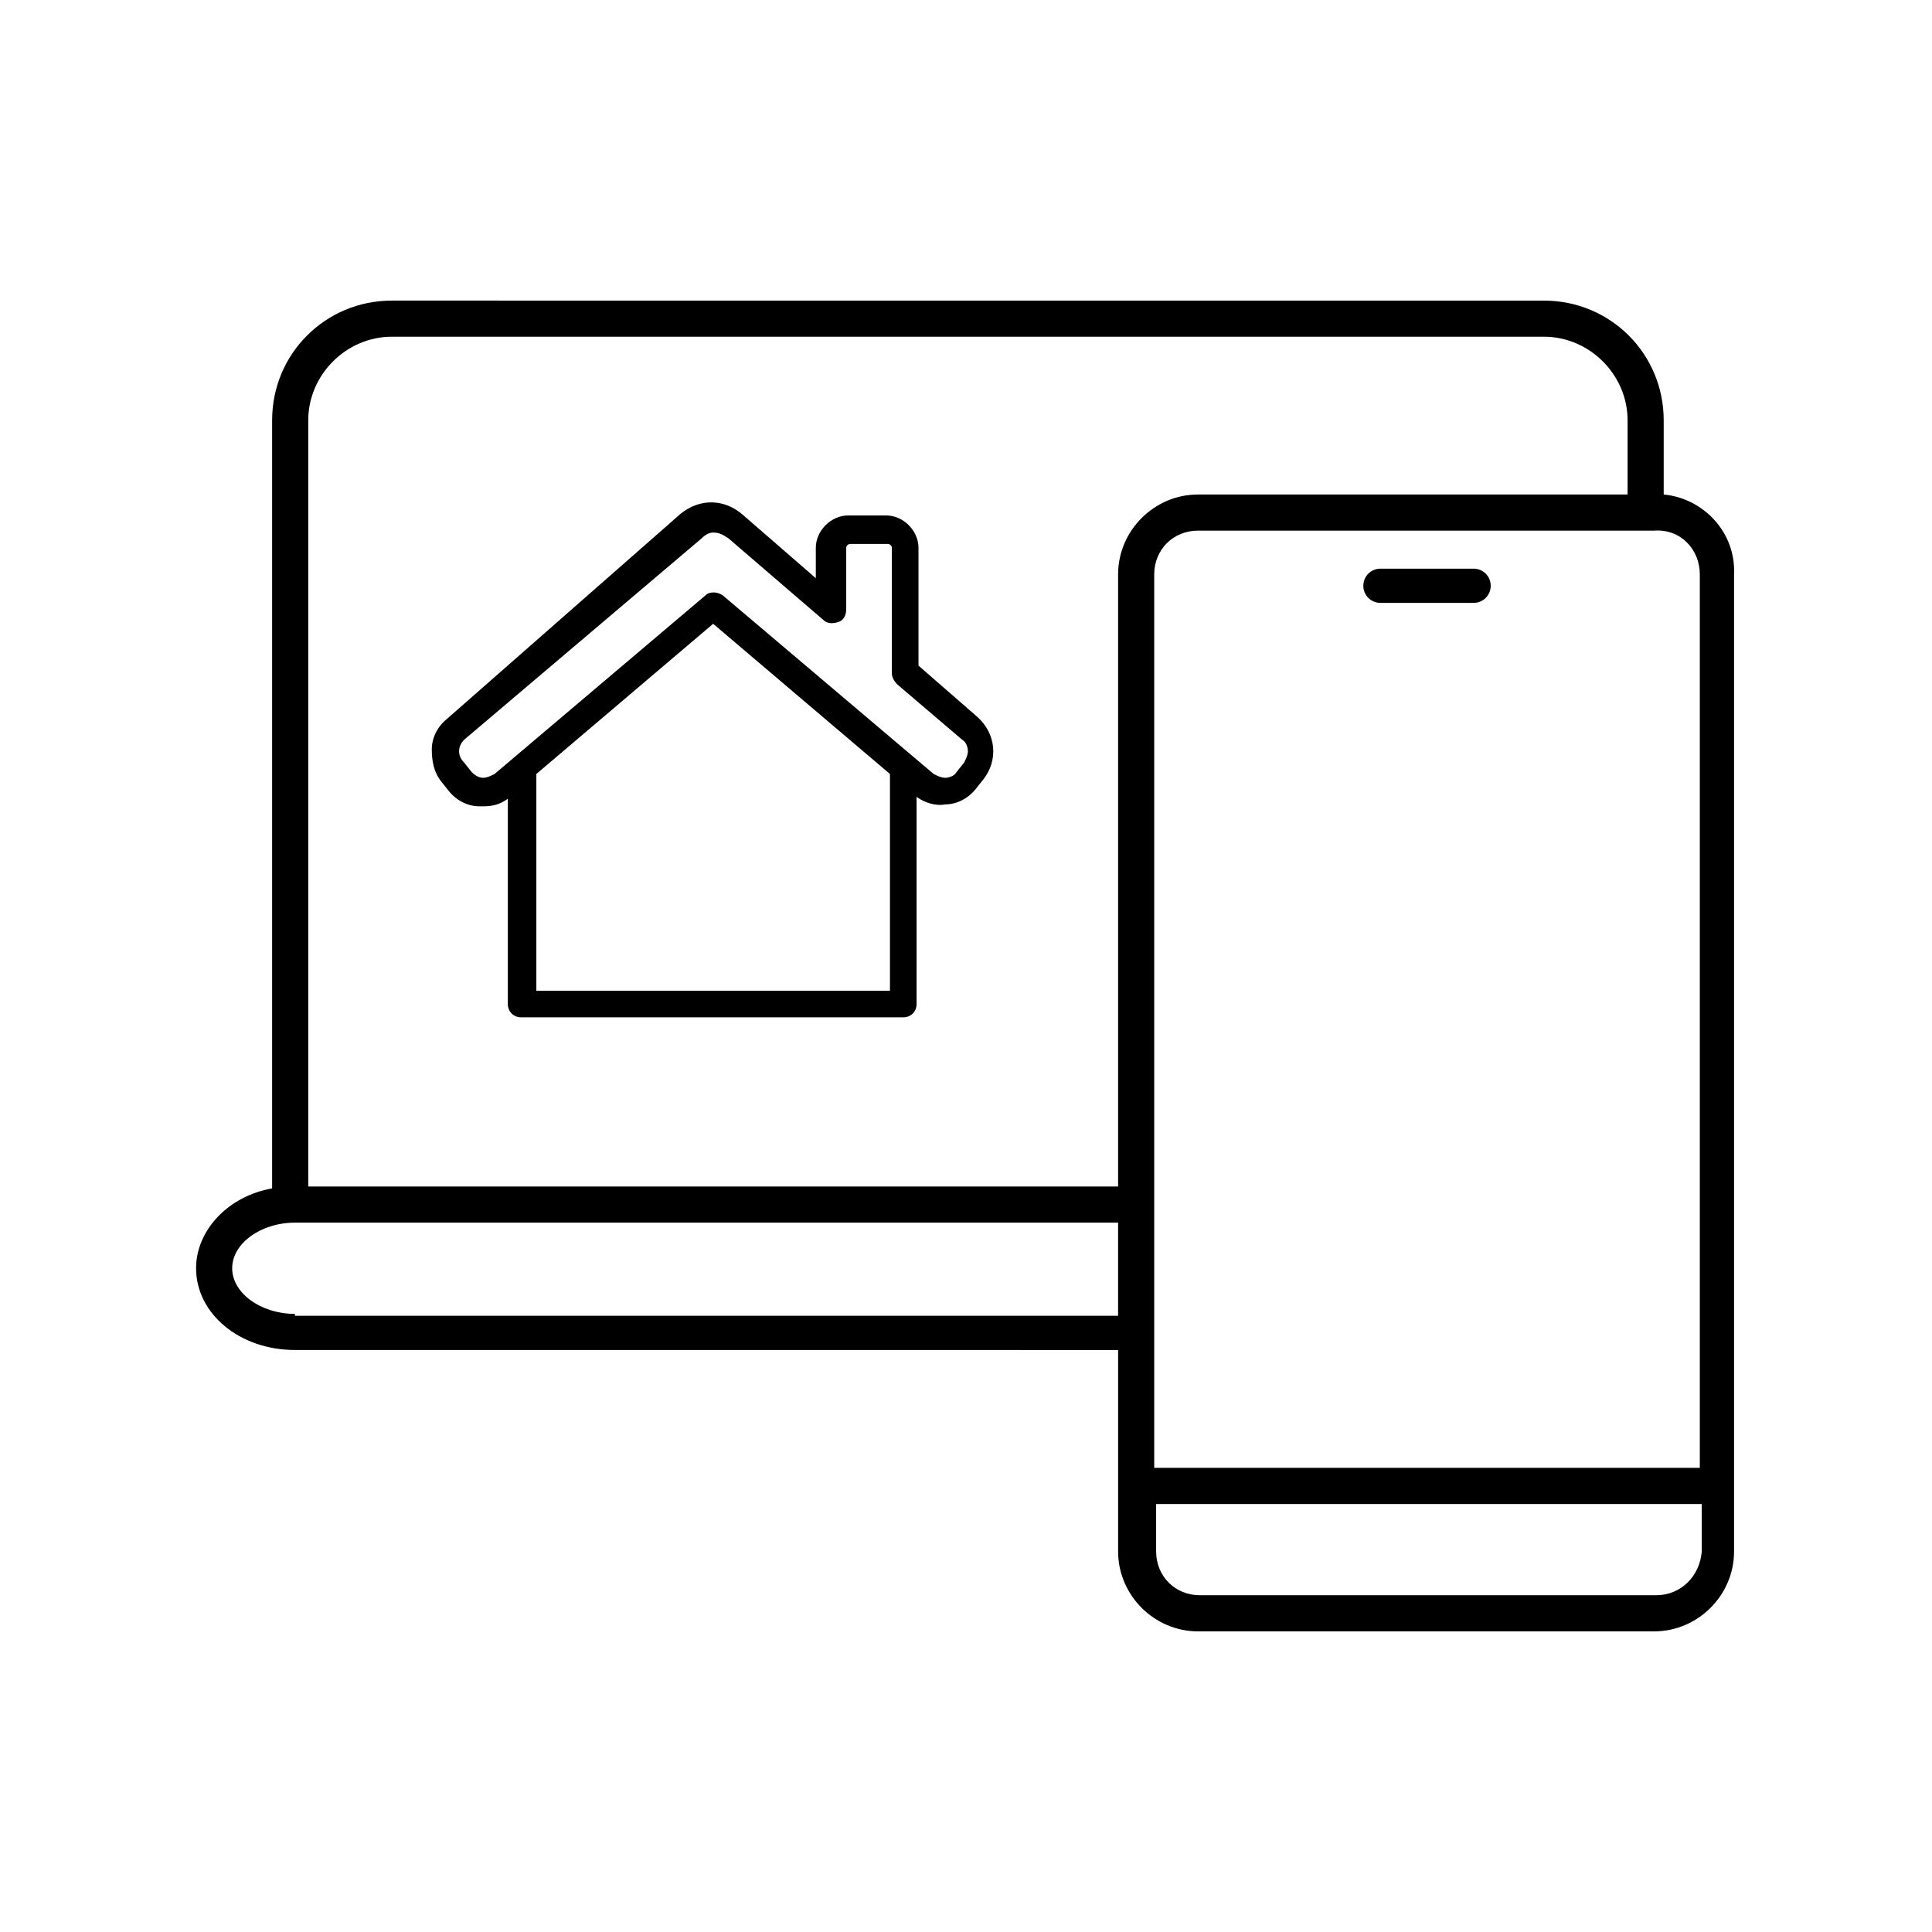 <?xml version="1.0" encoding="UTF-8"?>
<!-- Uploaded to: SVG Repo, www.svgrepo.com, Generator: SVG Repo Mixer Tools -->
<svg fill="#000000" width="800px" height="800px" version="1.1" viewBox="144 144 512 512" xmlns="http://www.w3.org/2000/svg">
 <g>
  <path d="m584.9 275.05v-19.648c0-17.633-14.105-31.738-31.738-31.738l-305.31-0.004c-17.633 0-31.738 14.105-31.738 31.738v203.54c-11.586 2.016-20.152 11.082-20.152 21.16 0 12.09 11.586 21.664 26.199 21.664l218.15 0.004v53.402c0 11.586 9.574 21.16 21.16 21.16h120.91c11.586 0 21.16-9.574 21.16-21.16v-258.96c0.504-11.086-8.062-20.152-18.641-21.16zm9.57 21.16v236.79h-144.59v-236.79c0-6.551 5.039-11.586 11.586-11.586h120.91c7.055-0.508 12.094 5.035 12.094 11.586zm-346.62-62.977h305.31c12.09 0 22.168 10.078 22.168 22.168v19.648h-113.86c-11.586 0-21.16 9.574-21.16 21.16v162.23h-214.62v-203.04c0-12.094 10.078-22.168 22.168-22.168zm-25.695 258.96c-9.07 0-16.625-5.543-16.625-12.09 0-6.551 7.559-12.09 16.625-12.09l218.15-0.004v24.688h-218.15zm360.73 74.562h-120.91c-6.551 0-11.586-5.039-11.586-11.586v-12.594h144.59v12.594c-0.508 6.551-5.547 11.586-12.094 11.586z"/>
  <path d="m534.52 294.7h-24.688c-2.519 0-4.535 2.016-4.535 4.535s2.016 4.535 4.535 4.535h24.688c2.519 0 4.535-2.016 4.535-4.535s-2.016-4.535-4.535-4.535z"/>
  <path d="m262.96 353.65c2.016 2.519 5.039 4.031 8.062 4.031h1.008c2.519 0 4.535-0.504 6.551-2.016v54.41c0 2.016 1.512 3.527 3.527 3.527h101.27c2.016 0 3.527-1.512 3.527-3.527l-0.004-54.914c2.016 1.512 5.039 2.519 7.559 2.016 3.023 0 6.047-1.512 8.062-4.031l2.016-2.519c4.031-5.039 3.527-12.09-1.512-16.625l-15.617-13.602v-31.234c0-4.535-4.031-8.566-8.566-8.566h-10.078c-4.535 0-8.566 4.031-8.566 8.566v8.062l-19.145-16.625c-5.039-4.535-11.586-4.535-16.625-0.504l-61.969 54.406c-2.519 2.016-4.031 5.039-4.031 8.062 0 3.023 0.504 6.047 2.519 8.566zm23.176 52.898v-57.434l46.855-39.801 46.855 39.801v57.434zm-19.145-66.5 62.977-53.402c1.008-1.008 2.016-1.512 3.023-1.512 1.512 0 2.519 0.504 4.031 1.512l25.191 21.664c1.008 1.008 2.519 1.008 4.031 0.504 1.512-0.504 2.016-2.016 2.016-3.527v-16.121c0-0.504 0.504-1.008 1.008-1.008h10.078c0.504 0 1.008 0.504 1.008 1.008v33.25c0 1.008 0.504 2.016 1.512 3.023l17.129 14.609c1.008 0.504 1.512 2.016 1.512 3.023 0 1.008-0.504 2.016-1.008 3.023l-2.016 2.519c-0.504 1.008-2.016 1.512-3.023 1.512-1.008 0-2.016-0.504-3.023-1.008l-55.922-47.359c-1.512-1.008-3.527-1.008-4.535 0l-55.922 47.359c-1.008 0.504-2.016 1.008-3.023 1.008-1.008 0-2.016-0.504-3.023-1.512l-2.016-2.519c-2.019-2.019-1.516-4.539-0.004-6.047z"/>
 </g>
</svg>